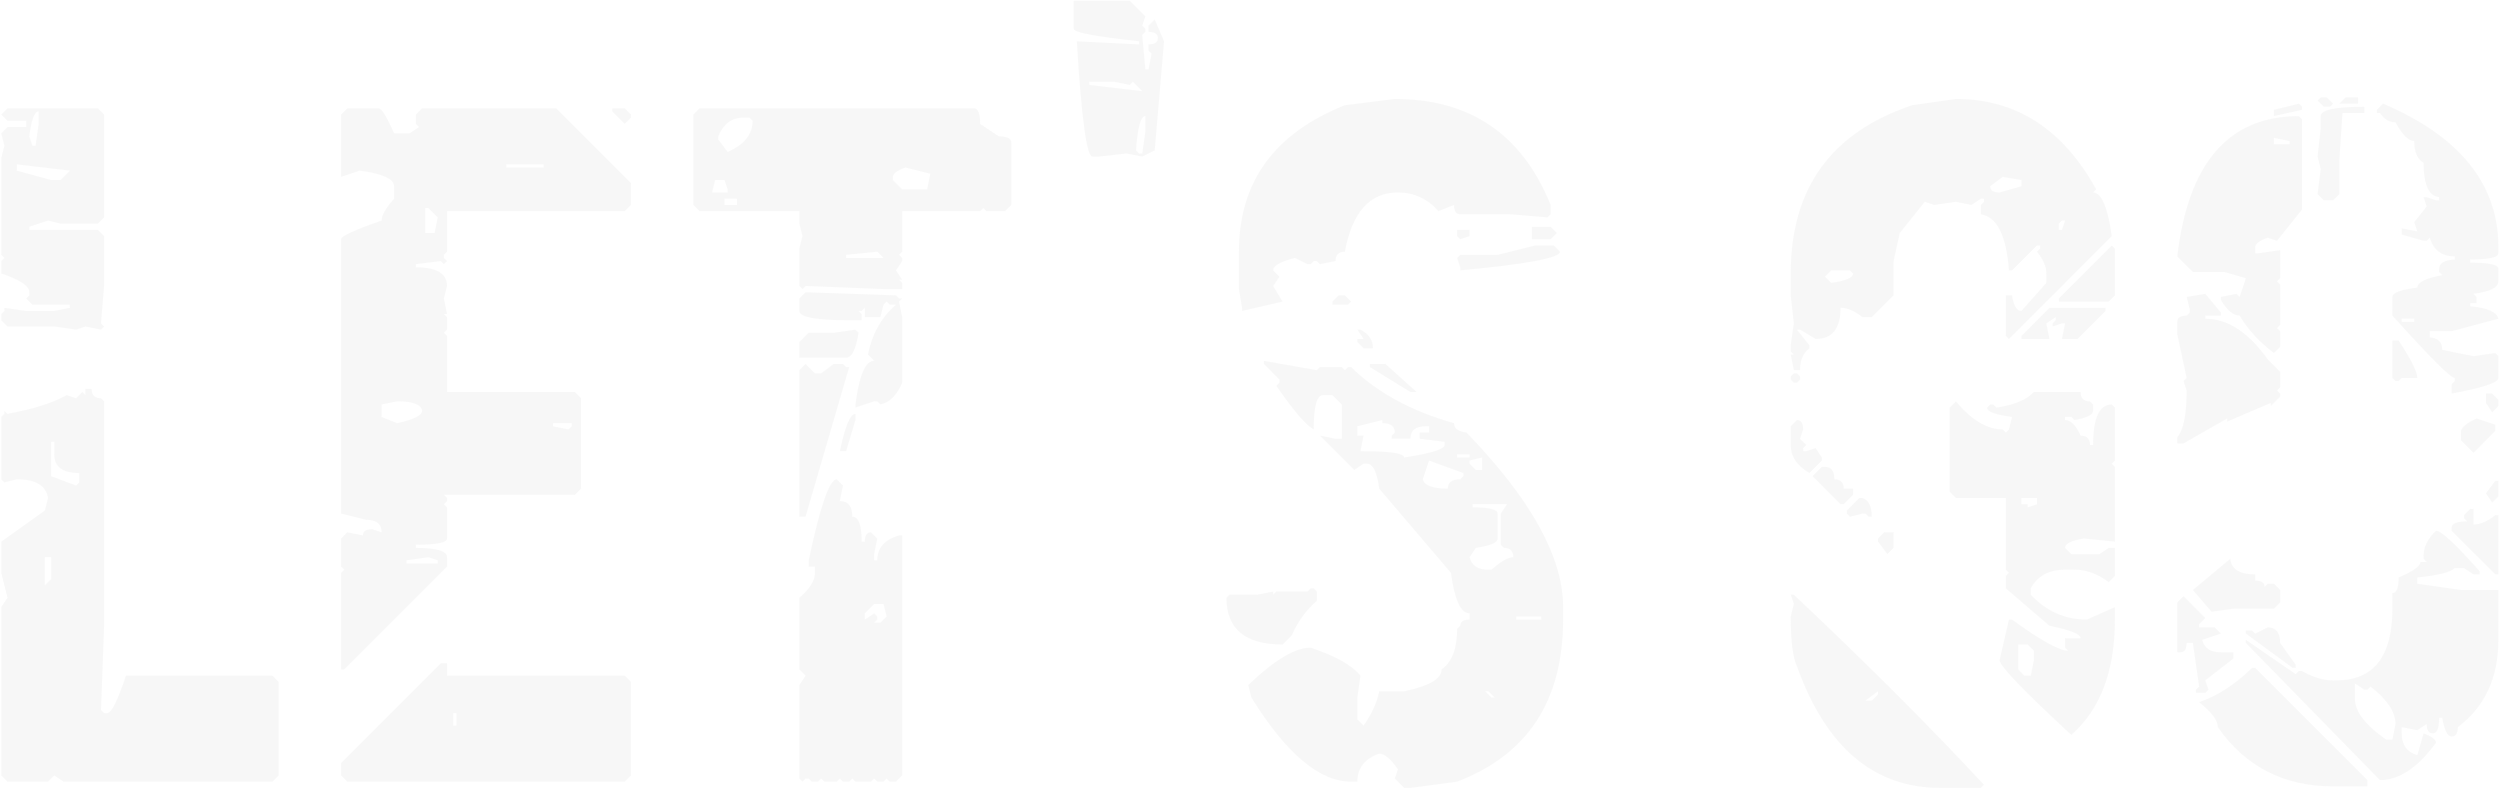 <?xml version="1.0" encoding="UTF-8"?> <svg xmlns="http://www.w3.org/2000/svg" width="1253" height="395" viewBox="0 0 1253 395" fill="none"> <g opacity="0.2"> <path d="M3.75 54.281H49.062L52.188 57.406V108.969L49.062 112.094H30.312L24.062 110.531L14.688 113.656V115.219H49.062L52.188 118.344V143.344L50.625 162.094L52.188 163.656L50.625 165.219L42.812 163.656L38.125 165.219L27.188 163.656H3.75L0.625 160.531V157.406L2.188 155.844V154.281L13.125 155.844H27.188L35 154.281V152.719H16.25L13.125 149.594L14.688 148.031V146.469C14.688 143.344 10 140.219 0.625 137.094V130.844L2.188 129.281L0.625 127.719V79.281L2.188 73.031L0.625 66.781L3.75 63.656H13.125V60.531H3.75L0.625 57.406L3.75 54.281ZM14.688 68.344L16.25 73.031H17.812L19.375 62.094V55.844C17.292 55.844 15.729 60.01 14.688 68.344ZM8.438 82.406V85.531L25.625 90.219H30.312L35 85.531L8.438 82.406ZM42.812 194.906H45.938C45.938 198.031 47.5 199.594 50.625 199.594L52.188 201.156V313.656L50.625 355.844L52.188 357.406H53.75C55.833 357.406 58.958 351.156 63.125 338.656H136.562L139.688 341.781V388.656L136.562 391.781H31.875L27.188 388.656L24.062 391.781H3.75L0.625 388.656V304.281L3.75 299.594L0.625 287.094V271.469L22.5 255.844L24.062 249.594C23.021 243.344 17.812 240.219 8.438 240.219L2.188 241.781L0.625 240.219V208.969L2.188 207.406V205.844L3.75 207.406C16.51 205.062 26.406 201.938 33.438 198.031L38.125 199.594L41.25 196.469L42.812 198.031V194.906ZM25.625 221.469V238.656L38.125 243.344L39.688 241.781V237.094C31.354 237.094 27.188 233.969 27.188 227.719V221.469H25.625ZM22.5 279.281V293.344L25.625 290.219V279.281H22.5Z" fill="#D9D9D9"></path> <path d="M174.062 54.281H189.688C191.25 54.281 193.854 58.448 197.5 66.781H205.312L210 63.656L208.438 62.094V57.406L211.562 54.281H278.75L316.25 91.781V102.719L313.125 105.844H224.062V126.156L222.5 127.719V129.281L224.062 130.844L222.5 132.406L220.938 130.844L208.438 132.406V133.969C218.854 133.969 224.062 137.094 224.062 143.344L222.5 149.594L224.062 157.406H222.5L224.062 158.969V165.219L222.5 166.781L224.062 168.344V196.469H288.125L291.25 199.594V244.906L288.125 248.031H222.5L224.062 249.594V251.156L222.5 252.719L224.062 254.281V269.906C224.062 271.99 218.854 273.031 208.438 273.031V274.594C218.854 274.594 224.062 276.156 224.062 279.281V283.969L172.5 335.531H170.938V287.094L172.5 285.531L170.938 283.969V269.906L174.062 266.781L181.875 268.344C181.875 266.26 183.438 265.219 186.562 265.219L191.25 266.781C191.25 262.615 188.646 260.531 183.438 260.531L170.938 257.406V119.906C170.938 118.344 177.708 115.219 191.25 110.531C191.25 107.927 193.333 104.281 197.5 99.594V93.344C197.5 89.698 191.771 87.094 180.312 85.531L170.938 88.656V57.406L174.062 54.281ZM306.875 54.281H313.125L316.25 57.406V58.969L313.125 62.094L306.875 55.844V54.281ZM253.75 82.406V83.969H272.5V82.406H253.75ZM213.125 104.281V116.781H217.812L219.375 108.969L214.688 104.281H213.125ZM191.25 202.719V208.969L199.062 212.094C207.396 210.271 211.562 208.188 211.562 205.844C211.042 202.719 206.875 201.156 199.062 201.156L191.25 202.719ZM277.188 212.094V213.656L285 215.219L286.562 213.656V212.094H277.188ZM203.75 280.844V282.406H219.375V280.844L214.688 279.281L203.75 280.844ZM220.938 332.406H224.062V338.656H313.125L316.25 341.781V388.656L313.125 391.781H174.062L170.938 388.656V382.406L220.938 332.406ZM227.188 357.406V363.656H228.75V357.406H227.188Z" fill="#D9D9D9"></path> <path d="M350.625 54.281H488.125C490.208 54.281 491.25 56.885 491.25 62.094L500.625 68.344C504.792 68.344 506.875 69.385 506.875 71.469V102.719L503.75 105.844H494.375L492.812 104.281L491.25 105.844H452.188V126.156L450.625 127.719L452.188 129.281V130.844L449.062 135.531L452.188 140.219H450.625L452.188 141.781V144.906H442.812L403.75 143.344L402.188 144.906L400.625 143.344V124.594L402.188 118.344L400.625 112.094V105.844H350.625L347.5 102.719V57.406L350.625 54.281ZM360 68.344V69.906L364.688 76.156C373.021 72.51 377.188 67.302 377.188 60.531L375.625 58.969H372.5C366.771 58.969 362.604 62.094 360 68.344ZM447.5 88.656V90.219L452.188 94.906H464.688L466.25 87.094L453.75 83.969C449.583 85.531 447.5 87.094 447.5 88.656ZM358.438 90.219L356.875 96.469H364.688V94.906L363.125 90.219H358.438ZM363.125 99.594V102.719H369.375V99.594H363.125ZM424.062 127.719V129.281H442.812L439.688 126.156L424.062 127.719ZM403.75 146.469L449.062 148.031L450.625 149.594H452.188L450.625 151.156L452.188 158.969V191.781C449.583 198.031 445.938 201.677 441.25 202.719L439.688 201.156H438.125L428.75 204.281V202.719C430.573 188.135 433.698 180.844 438.125 180.844L435 177.719C437.083 167.302 441.771 158.969 449.062 152.719H445.938L444.375 151.156L442.812 152.719L441.25 158.969H433.438V154.281L431.875 155.844H430.312L431.875 157.406V160.531H425.625C408.958 160.531 400.625 158.969 400.625 155.844V149.594L403.75 146.469ZM428.75 165.219L430.312 166.781C429.01 175.115 426.927 179.281 424.062 179.281H400.625V171.469L405.312 166.781H417.812L428.75 165.219ZM403.75 182.406L408.438 187.094H411.562L417.812 182.406H422.5L424.062 183.969H425.625L403.75 258.969H400.625V185.531L403.75 182.406ZM428.75 207.406V210.531L424.062 226.156H420.938C423.542 213.656 426.146 207.406 428.75 207.406ZM419.375 240.219L422.5 243.344L420.938 251.156C425.104 251.156 427.188 253.76 427.188 258.969C430.312 258.969 431.875 263.135 431.875 271.469H433.438C433.438 268.344 434.479 266.781 436.562 266.781L439.688 269.906L438.125 277.719V280.844H439.688C439.688 274.594 443.333 270.427 450.625 268.344H452.188V388.656L449.062 391.781H445.938L444.375 390.219L442.812 391.781H439.688L438.125 390.219L436.562 391.781H428.75L427.188 390.219L425.625 391.781H422.5L420.938 390.219L419.375 391.781H413.125L411.562 390.219L410 391.781H406.875L405.312 390.219H403.75L402.188 391.781L400.625 390.219V343.344L403.75 338.656L400.625 335.531V299.594C405.833 295.167 408.438 291 408.438 287.094V283.969H405.312V280.844C411.042 253.76 415.729 240.219 419.375 240.219ZM433.438 307.406V310.531L438.125 307.406L439.688 308.969V310.531L438.125 312.094H441.25L444.375 308.969L442.812 302.719H438.125L433.438 307.406Z" fill="#D9D9D9"></path> <path d="M538.125 0.375H566.25L574.062 8.188L572.5 12.875L574.062 14.438V16L572.5 17.562L574.062 34.75H575.625L577.188 26.938L575.625 25.375V22.25C578.75 22.25 580.312 21.208 580.312 19.125C580.312 17.042 578.75 16 575.625 16V12.875L578.75 9.75L583.438 20.688L578.75 75.375L572.5 78.5L564.688 76.938L550.625 78.5H547.5C544.635 78.5 542.031 59.229 539.688 20.688L570.938 22.25V20.688C549.062 18.344 538.125 16.26 538.125 14.438V0.375ZM545.938 41V42.562L572.5 45.688L567.812 41L566.25 42.562L558.438 41H545.938ZM569.375 75.375L570.938 76.938H572.5L574.062 66V58.188C571.719 58.188 570.156 63.917 569.375 75.375Z" fill="#D9D9D9"></path> <path d="M699.062 49.594C736.823 49.594 762.865 67.302 777.188 102.719V107.406L775.625 108.969L756.875 107.406H731.875C729.792 107.406 728.75 105.844 728.75 102.719L720.938 105.844C715.469 99.594 708.698 96.469 700.625 96.469C686.562 96.469 677.708 106.365 674.062 126.156C670.938 126.156 669.375 127.719 669.375 130.844L661.562 132.406L660 130.844H658.438L656.875 132.406H655.312L649.062 129.281C641.771 131.104 638.125 133.188 638.125 135.531L641.25 138.656L638.125 143.344L642.812 151.156L622.5 155.844V154.281L620.938 144.906V126.156C620.938 91.26 638.646 66.781 674.062 52.719L699.062 49.594ZM767.812 113.656H777.188L780.312 116.781L777.188 119.906H767.812V113.656ZM730.312 115.219H736.562V118.344L731.875 119.906L730.312 118.344V115.219ZM769.375 123.031H778.75L781.875 126.156C781.875 129.281 765.208 132.406 731.875 135.531V133.969L730.312 129.281L731.875 127.719H750.625L769.375 123.031ZM670.938 148.031H674.062L677.188 151.156L675.625 152.719H667.812V151.156L670.938 148.031ZM680.312 165.219H681.875C686.042 167.302 688.125 170.427 688.125 174.594H683.438L680.312 171.469V169.906H683.438L680.312 165.219ZM633.438 180.844L660 185.531L661.562 183.969H672.5L674.062 185.531L675.625 183.969H677.188C690.208 196.729 707.396 206.104 728.75 212.094C728.75 214.698 730.833 216.26 735 216.781C767.292 250.115 783.438 279.281 783.438 304.281V310.531C783.438 351.156 765.729 378.24 730.312 391.781L706.875 394.906H703.75L699.062 390.219L700.625 385.531C696.979 380.323 693.854 377.719 691.25 377.719C683.958 380.323 680.312 385.01 680.312 391.781H677.188C661.302 391.781 644.635 377.719 627.188 349.594L625.625 343.344C638.646 330.844 649.062 324.594 656.875 324.594C669.375 328.76 677.708 333.448 681.875 338.656L680.312 349.594V360.531L683.438 363.656C687.604 357.667 690.208 351.938 691.25 346.469H703.75C716.25 343.865 722.5 340.219 722.5 335.531C727.708 331.885 730.312 325.115 730.312 315.219L731.875 313.656C731.875 311.573 733.438 310.531 736.562 310.531V307.406C732.135 307.406 729.01 300.635 727.188 287.094L691.25 244.906C690.208 236.573 688.125 232.406 685 232.406H683.438L678.75 235.531L661.562 218.344L669.375 219.906H672.5V202.719L667.812 198.031H663.125C660 198.031 658.438 203.76 658.438 215.219C654.531 213.135 648.281 205.844 639.688 193.344L641.25 191.781V190.219L633.438 182.406V180.844ZM686.562 182.406H694.375L710 196.469H706.875L686.562 183.969V182.406ZM680.312 213.656V218.344H683.438L681.875 226.156H683.438C696.979 226.156 703.75 227.198 703.75 229.281C717.292 227.198 724.062 225.115 724.062 223.031V221.469L711.562 219.906V216.781H716.25V213.656H714.688C709.479 213.656 706.875 215.74 706.875 219.906H697.5V218.344L699.062 216.781C699.062 213.656 696.979 212.094 692.812 212.094V210.531L680.312 213.656ZM730.312 227.719V229.281H736.562V227.719H730.312ZM736.562 230.844V232.406L739.688 235.531H742.812V229.281L736.562 230.844ZM716.25 230.844L713.125 240.219C713.906 243.344 718.073 244.906 725.625 244.906C725.625 241.781 727.708 240.219 731.875 240.219L733.438 238.656V237.094L716.25 230.844ZM738.125 252.719V254.281C746.458 254.281 750.625 255.323 750.625 257.406V269.906C750.625 271.99 746.979 273.552 739.688 274.594L736.562 279.281C737.604 283.448 740.729 285.531 745.938 285.531H747.5C752.188 281.365 755.833 279.281 758.438 279.281C758.438 276.156 756.875 274.594 753.75 274.594L752.188 273.031V257.406L755.312 252.719H738.125ZM658.438 294.906L660 296.469V301.156C654.792 305.583 650.625 311.312 647.5 318.344L642.812 323.031C624.062 323.031 614.688 315.219 614.688 299.594L616.25 298.031H630.312L638.125 296.469V298.031L639.688 296.469H655.312L656.875 294.906H658.438ZM760 308.969V310.531H772.5V308.969H760ZM744.375 346.469L747.5 349.594H749.062L745.938 346.469H744.375Z" fill="#D9D9D9"></path> <path d="M980.312 49.594C1010.52 49.594 1033.96 64.698 1050.62 94.906L1049.06 96.469C1053.23 96.469 1056.35 103.76 1058.44 118.344L1006.88 169.906L1005.31 168.344V148.031H1008.44C1009.22 153.24 1010.78 155.844 1013.12 155.844L1025.62 141.781V137.094C1025.62 133.708 1024.06 130.062 1020.94 126.156L1022.5 124.594V123.031H1020.94L1008.44 135.531H1006.88C1005.57 118.083 1000.89 108.708 992.812 107.406V102.719L994.375 101.156V99.594H992.812L988.125 102.719L980.312 101.156L969.375 102.719L964.688 101.156L952.188 116.781L949.062 130.844V148.031L938.125 158.969H933.438C929.531 155.844 925.885 154.281 922.5 154.281C922.5 164.698 918.333 169.906 910 169.906L902.188 165.219H900.625L906.875 173.031V174.594C903.75 176.938 902.188 180.583 902.188 185.531H899.062L897.5 177.719H899.062L897.5 176.156V173.031L899.062 162.094L897.5 148.031V137.094C897.5 94.385 917.812 66.26 958.438 52.719L980.312 49.594ZM997.5 93.344C997.5 95.427 999.062 96.469 1002.19 96.469L1013.12 93.344V90.219L1003.75 88.656L997.5 93.344ZM1033.44 110.531L1031.88 112.094V115.219H1033.44L1035 110.531H1033.44ZM1058.44 123.031L1060 124.594V148.031L1056.88 151.156H1031.88V149.594L1058.44 123.031ZM914.688 138.656L917.812 141.781C925.104 140.74 928.75 139.177 928.75 137.094L927.188 135.531H917.812L914.688 138.656ZM1027.19 154.281H1055.31V155.844L1041.25 169.906H1033.44L1035 162.094H1033.44L1028.75 163.656V162.094L1030.31 160.531V158.969L1025.62 162.094L1027.19 169.906H1013.12V168.344L1027.19 154.281ZM900.625 187.094L902.188 188.656V190.219L900.625 191.781H899.062L897.5 190.219V188.656L899.062 187.094H900.625ZM1019.38 196.469H1042.81C1042.81 199.594 1044.38 201.156 1047.5 201.156L1049.06 202.719V205.844C1049.06 207.927 1045.94 209.49 1039.69 210.531L1038.12 208.969H1035V210.531C1037.86 210.531 1040.47 213.135 1042.81 218.344C1045.94 218.344 1047.5 219.906 1047.5 223.031H1049.06C1049.06 209.49 1052.19 202.719 1058.44 202.719L1060 204.281V230.844L1058.44 232.406L1060 233.969V271.469L1044.38 269.906C1038.12 270.948 1035 272.51 1035 274.594L1038.12 277.719H1052.19L1056.88 274.594H1060V288.656L1056.88 291.781C1051.41 287.615 1045.68 285.531 1039.69 285.531H1035C1026.93 285.531 1021.2 288.656 1017.81 294.906V298.031C1025.62 306.365 1035 310.531 1045.94 310.531L1060 304.281V310.531C1060 336.312 1052.71 355.583 1038.12 368.344C1014.17 346.208 1002.19 333.708 1002.19 330.844L1006.88 310.531H1008.44C1022.76 320.948 1032.14 326.156 1036.56 326.156L1035 324.594V319.906H1042.81C1042.81 317.823 1037.6 315.74 1027.19 313.656L1005.31 294.906V288.656L1006.88 287.094L1005.31 285.531V249.594H980.312L977.188 246.469V204.281L980.312 201.156C988.125 210.531 995.938 215.219 1003.75 215.219L1005.31 216.781L1006.88 215.219L1008.44 208.969C1000.1 207.927 995.938 206.365 995.938 204.281L997.5 202.719H999.062L1000.62 204.281C1009.48 202.979 1015.73 200.375 1019.38 196.469ZM900.625 210.531C902.708 210.531 903.75 212.094 903.75 215.219L902.188 219.906L905.312 223.031L903.75 224.594V226.156H905.312L910 224.594L913.125 229.281V230.844L906.875 237.094C900.625 233.448 897.5 228.76 897.5 223.031V213.656L900.625 210.531ZM913.125 233.969H914.688C917.812 233.969 919.375 236.052 919.375 240.219C922.5 240.219 924.062 241.781 924.062 244.906H928.75V248.031L924.062 252.719H922.5L908.438 238.656L913.125 233.969ZM1013.12 249.594V252.719H1016.25V254.281L1020.94 252.719V249.594H1013.12ZM931.875 249.594H933.438C936.562 250.635 938.125 253.76 938.125 258.969H936.562L935 257.406H933.438L927.188 258.969L925.625 257.406V255.844L931.875 249.594ZM944.375 266.781H949.062V274.594L945.938 277.719L941.25 271.469V269.906L944.375 266.781ZM897.5 298.031H899.062C935.781 332.667 967.552 364.438 994.375 393.344L992.812 394.906H972.5C939.167 394.906 915.208 374.594 900.625 333.969C898.542 329.542 897.5 321.208 897.5 308.969L899.062 302.719L897.5 298.031ZM1011.56 323.031V335.531L1014.69 338.656H1017.81L1019.38 330.844V326.156L1016.25 323.031H1011.56ZM935 351.156H938.125L941.25 348.031V346.469L935 351.156Z" fill="#D9D9D9"></path> <path d="M1166.25 48.812L1169.38 51.938L1167.81 53.5H1164.69L1161.56 50.375L1163.12 48.812H1166.25ZM1175.62 48.812H1181.88V51.938H1172.5L1175.62 48.812ZM1152.19 51.938L1153.75 53.5V55.062L1139.69 58.188V55.062L1152.19 51.938ZM1194.38 51.938C1232.92 68.344 1252.19 92.302 1252.19 123.812V126.938C1252.19 129.021 1247.5 130.062 1238.12 130.062V131.625C1247.5 131.625 1252.19 132.667 1252.19 134.75V141C1252.19 144.125 1248.02 146.208 1239.69 147.25L1241.25 148.812V151.938H1238.12V153.5C1246.72 154.281 1251.41 156.365 1252.19 159.75L1228.75 166H1217.81V169.125C1221.98 169.385 1224.06 171.469 1224.06 175.375L1239.69 178.5L1250.62 176.938L1252.19 178.5V189.438C1252.19 191.781 1244.38 194.385 1228.75 197.25V192.562L1230.31 191V189.438C1228.23 189.438 1217.81 179.021 1199.06 158.188V148.812C1199.06 146.729 1203.23 145.167 1211.56 144.125C1211.56 141.521 1215.73 139.438 1224.06 137.875L1222.5 136.312V134.75C1222.5 131.885 1225.1 130.323 1230.31 130.062V128.5C1223.8 128.5 1219.64 125.375 1217.81 119.125L1216.25 120.688H1214.69L1203.75 117.562V114.438L1211.56 116L1210 111.312L1216.25 103.5L1214.69 98.812H1216.25L1220.94 100.375H1222.5V98.812C1217.29 98.292 1214.69 92.562 1214.69 81.625C1211.56 79.802 1210 76.156 1210 70.688C1207.14 70.688 1204.01 67.562 1200.62 61.312C1197.5 61.312 1194.9 59.75 1192.81 56.625H1191.25V55.062L1194.38 51.938ZM1185 53.5V56.625H1174.06L1172.5 80.062V97.25L1169.38 100.375H1164.69L1161.56 97.25L1163.12 84.75L1161.56 78.5L1163.12 64.438V58.188C1163.12 55.062 1170.42 53.5 1185 53.5ZM1152.19 58.188L1153.75 59.75V105.062L1141.25 120.688L1136.56 119.125C1132.4 120.688 1130.31 122.25 1130.31 123.812V126.938H1131.88L1142.81 125.375V139.438L1141.25 141L1142.81 142.562V162.875L1141.25 164.438L1142.81 166V173.812L1139.69 176.938C1132.4 171.469 1126.67 165.219 1122.5 158.188C1119.38 158.188 1116.25 155.583 1113.12 150.375V148.812L1120.94 147.25L1122.5 148.812L1125.62 139.438L1114.69 136.312H1099.06L1091.25 128.5C1096.72 81.625 1117.03 58.188 1152.19 58.188ZM1139.69 69.125V72.25H1147.5V70.688L1139.69 69.125ZM1105.31 147.25L1113.12 156.625V158.188H1105.31V159.75C1116.51 159.75 1126.93 166.521 1136.56 180.062L1142.81 186.312V194.125L1141.25 195.688L1142.81 197.25V198.812L1138.12 203.5V201.938L1116.25 211.312V209.75L1094.38 222.25H1091.25V219.125C1094.38 215.479 1095.94 207.667 1095.94 195.688L1094.38 191L1095.94 189.438L1091.25 167.562V161.312C1091.25 159.229 1092.81 158.188 1095.94 158.188L1097.5 156.625V155.062L1095.94 148.812L1105.31 147.25ZM1203.75 159.75V161.312H1210V159.75H1203.75ZM1199.06 170.688H1202.19C1208.44 180.062 1211.56 186.312 1211.56 189.438H1203.75L1202.19 191H1200.62L1199.06 189.438V170.688ZM1245.94 197.25H1249.06L1252.19 200.375V203.5L1249.06 206.625L1245.94 201.938V197.25ZM1241.25 209.75L1250.62 212.875V216L1239.69 226.938L1233.44 220.688V216C1233.96 213.917 1236.56 211.833 1241.25 209.75ZM1250.62 241H1252.19V248.812L1249.06 251.938L1245.94 247.25L1250.62 241ZM1238.12 255.062H1239.69V262.875C1243.07 262.875 1246.72 261.312 1250.62 258.188H1252.19V287.875H1250.62L1228.75 266V264.438C1228.75 262.354 1231.35 261.312 1236.56 261.312L1235 259.75V258.188L1238.12 255.062ZM1220.94 266C1223.54 266 1230.83 272.771 1242.81 286.312V287.875H1239.69L1235 284.75H1230.31C1228.23 286.833 1221.98 288.396 1211.56 289.438V292.562L1233.44 295.688H1252.19V320.688C1252.19 339.698 1245.42 354.281 1231.88 364.438C1231.88 367.562 1230.83 369.125 1228.75 369.125C1226.67 369.125 1225.1 366 1224.06 359.75H1222.5C1222.5 364.958 1221.46 367.562 1219.38 367.562C1217.29 367.562 1216.25 366 1216.25 362.875L1211.56 366L1203.75 364.438V367.562C1203.75 373.292 1206.35 376.938 1211.56 378.5L1214.69 367.562C1218.85 369.125 1220.94 370.688 1220.94 372.25C1211.82 384.75 1202.45 391 1192.81 391L1125.62 322.25V320.688L1150.62 337.875L1152.19 336.312H1153.75C1159.22 339.438 1164.43 341 1169.38 341H1170.94C1189.69 341 1199.06 329.021 1199.06 305.062V297.25C1201.15 297.25 1202.19 294.646 1202.19 289.438C1209.48 286.312 1213.12 283.708 1213.12 281.625H1216.25L1214.69 280.062V278.5C1214.69 274.073 1216.77 269.906 1220.94 266ZM1117.81 280.062C1118.33 285.271 1122.5 287.875 1130.31 287.875V291C1133.44 291 1135 292.042 1135 294.125L1136.56 292.562H1139.69L1142.81 295.688V301.938L1139.69 305.062H1119.38L1108.44 306.625L1099.06 295.688L1117.81 280.062ZM1094.38 298.812L1105.31 309.75L1102.19 312.875V314.438H1110L1113.12 317.562L1103.75 320.688C1104.79 324.854 1107.92 326.938 1113.12 326.938H1119.38V330.062L1105.31 341L1106.88 345.688L1105.31 347.25H1100.62V345.688L1102.19 344.125L1099.06 322.25H1095.94C1095.94 325.375 1094.9 326.938 1092.81 326.938H1091.25V301.938L1094.38 298.812ZM1136.56 314.438C1140.73 314.438 1142.81 317.042 1142.81 322.25L1150.62 333.188V334.75H1149.06L1125.62 317.562V316H1128.75L1130.31 317.562L1136.56 314.438ZM1128.75 334.75H1130.31L1186.56 391V394.125H1169.38C1144.64 394.125 1125.36 384.229 1111.56 364.438C1111.56 361.052 1108.44 356.885 1102.19 351.938C1111.3 348.812 1120.16 343.083 1128.75 334.75ZM1180.31 342.562V350.375C1180.31 356.625 1185.52 363.396 1195.94 370.688H1199.06L1200.62 362.875C1200.62 356.885 1196.46 350.635 1188.12 344.125L1186.56 345.688H1185L1180.31 342.562Z" fill="#D9D9D9"></path> </g> </svg> 